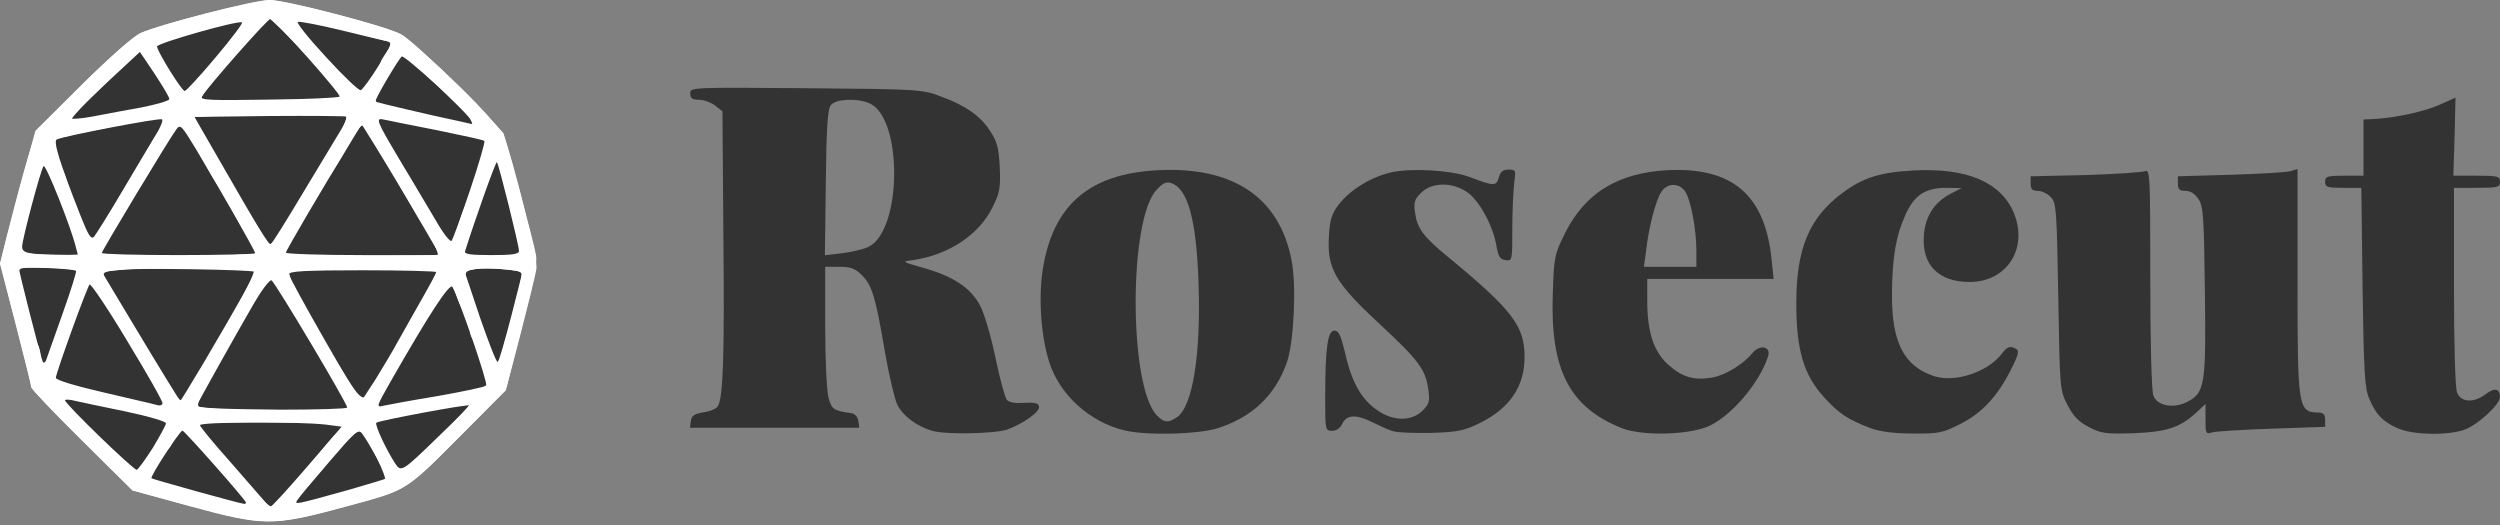 <svg width="200" height="42" viewBox="0 0 200 42" fill="none" xmlns="http://www.w3.org/2000/svg">
<rect x="0" y="0" width="200" height="42" fill="#808080" stroke="none"/>
<path d="M15.19 40.475L10.601 39.236L6.552 35.227C4.319 33.017 2.503 31.122 2.503 30.976C2.503 30.854 1.939 28.571 1.251 25.898L0 21.088L0.515 18.974C0.81 17.832 1.448 15.451 1.939 13.678L2.822 10.471L6.576 6.754C8.76 4.592 10.748 2.867 11.263 2.624C12.957 1.895 20.367 0 21.594 0C22.821 0 30.821 2.065 31.974 2.697C32.858 3.158 37.029 7.021 38.845 9.038L40.293 10.665L41.545 15.111C42.207 17.565 42.821 19.946 42.894 20.432C43.017 21.064 42.673 22.716 41.741 26.263L40.465 31.219L37.128 34.572C32.318 39.406 32.76 39.139 27.459 40.572C21.668 42.127 21.251 42.127 15.19 40.475Z" fill="#333333"/>
<path fill-rule="evenodd" clip-rule="evenodd" d="M15.19 40.475L10.601 39.236L6.552 35.227C4.319 33.017 2.503 31.122 2.503 30.976C2.503 30.854 1.939 28.571 1.251 25.898L0 21.088L0.515 18.974C0.81 17.832 1.448 15.451 1.939 13.678L2.822 10.471L6.576 6.754C8.76 4.592 10.748 2.867 11.263 2.624C12.957 1.895 20.367 0 21.594 0C22.821 0 30.821 2.065 31.974 2.697C32.858 3.158 37.029 7.021 38.845 9.038L40.293 10.665L41.545 15.111C42.207 17.565 42.821 19.946 42.894 20.432C43.017 21.064 42.673 22.716 41.741 26.263L40.465 31.219L37.128 34.572C36.92 34.78 36.722 34.979 36.533 35.17L36.529 35.174C34.328 37.39 33.336 38.389 32.152 39.038C31.18 39.57 30.078 39.867 28.072 40.407C27.876 40.46 27.672 40.515 27.459 40.572C21.668 42.127 21.251 42.127 15.19 40.475ZM24.611 37.293L27.334 34.134L26.034 33.964C23.899 33.721 15.998 33.746 15.998 34.013C15.998 34.134 17.077 35.446 18.402 36.928C19.072 37.704 19.729 38.454 20.235 39.032C20.712 39.577 21.055 39.969 21.151 40.087C21.347 40.354 21.592 40.524 21.691 40.5C21.789 40.475 23.114 39.042 24.611 37.293ZM14.599 34.45C14.796 34.498 19.679 40.013 19.679 40.207C19.679 40.28 19.605 40.329 19.507 40.305C19.163 40.28 12.194 38.337 12.121 38.264C11.973 38.142 14.403 34.425 14.599 34.45ZM27.903 39.187C29.498 38.726 30.872 38.313 30.921 38.264C31.019 38.167 29.522 35.422 28.958 34.669C28.663 34.304 28.418 34.523 26.308 36.977C25.032 38.459 23.878 39.843 23.78 40.014C23.538 40.398 23.607 40.378 27.749 39.23L27.749 39.23L27.749 39.23L27.749 39.23L27.75 39.23L27.75 39.23L27.75 39.23L27.75 39.23L27.75 39.23L27.75 39.23L27.75 39.23L27.75 39.23L27.75 39.23L27.75 39.23L27.75 39.23L27.75 39.23L27.75 39.23L27.75 39.23L27.75 39.23L27.75 39.23L27.75 39.23L27.75 39.23L27.903 39.187ZM13.275 33.867C13.275 34.013 12.784 34.888 12.22 35.835C11.631 36.758 11.066 37.536 10.944 37.584C10.723 37.657 5.201 32.312 5.201 32.021C5.201 31.948 5.57 31.948 6.011 32.069C6.428 32.166 8.269 32.555 10.06 32.92C11.901 33.308 13.299 33.721 13.275 33.867ZM35.285 34.718C36.561 33.503 37.567 32.459 37.542 32.434C37.42 32.313 30.279 33.649 30.107 33.819C29.96 33.965 30.892 35.981 31.629 37.099C32.095 37.803 32.193 37.73 35.285 34.718ZM21.716 22.425C21.961 22.497 27.777 32.264 27.777 32.604C27.777 32.701 25.372 32.774 22.452 32.774C17.52 32.726 15.753 32.653 15.753 32.434C15.753 32.337 18.919 26.676 20.342 24.223C20.955 23.178 21.569 22.376 21.716 22.425ZM10.21 27.331C8.64 24.707 7.265 22.667 7.167 22.764C6.946 23.007 4.468 29.858 4.468 30.222C4.468 30.417 6.063 30.878 8.468 31.437C9.055 31.574 9.622 31.706 10.14 31.826L10.144 31.827L10.146 31.828L10.147 31.828L10.148 31.828L10.15 31.829C11.556 32.155 12.599 32.398 12.689 32.433C12.836 32.458 12.959 32.385 13.008 32.287C13.057 32.166 11.805 29.955 10.21 27.331ZM38.896 30.855C38.798 30.952 36.982 31.34 34.896 31.705C32.81 32.045 30.896 32.409 30.675 32.458C30.062 32.628 30.111 32.531 31.24 30.539C34.307 25.169 35.976 22.594 36.197 22.959C36.761 23.979 39.068 30.709 38.896 30.855ZM16.317 28.984C18.991 24.441 20.464 21.841 20.365 21.744C20.169 21.574 11.065 21.428 9.691 21.574L8.145 21.744L10.55 25.753C13.053 29.931 14.378 32.069 14.427 32.069C14.451 32.069 15.31 30.684 16.317 28.984ZM30.209 30.076L30.061 30.32L29.843 30.656C29.33 31.45 28.929 32.069 28.908 32.069C28.711 32.069 23.116 22.278 23.116 21.938C23.116 21.695 24.392 21.622 29.006 21.622C32.245 21.622 34.895 21.695 34.895 21.768C34.895 21.865 34.331 22.91 33.619 24.149C33.218 24.858 32.766 25.659 32.392 26.323L32.388 26.329C32.123 26.8 31.896 27.201 31.754 27.453C31.461 28.011 30.775 29.142 30.209 30.076ZM4.98 25.169C5.642 23.323 6.133 21.743 6.084 21.671C5.863 21.476 1.52 21.306 1.52 21.5C1.52 21.743 3.213 28.4 3.409 28.91C3.532 29.226 3.556 29.226 3.655 28.91C3.683 28.836 3.787 28.54 3.941 28.1C4.19 27.392 4.571 26.308 4.98 25.169ZM41.767 21.817C41.767 21.89 41.374 23.469 40.883 25.364C40.392 27.259 39.926 28.862 39.828 28.96C39.73 29.057 39.116 27.453 38.405 25.413L37.153 21.671L38.037 21.525C38.945 21.38 41.767 21.598 41.767 21.817ZM6.063 19.752C5.671 18.148 3.658 13.095 3.487 13.29C3.266 13.533 1.769 19.169 1.769 19.728C1.769 20.238 2.211 20.335 4.444 20.384L6.235 20.408L6.063 19.752ZM15.678 11.928C17.494 14.965 20.415 20.067 20.415 20.262C20.415 20.334 17.666 20.407 14.28 20.407C10.918 20.407 8.145 20.334 8.145 20.237C8.145 20.067 13.568 11.054 14.108 10.349C14.427 9.912 14.525 10.033 15.678 11.928ZM34.528 19.266C32.884 16.423 31.044 13.338 30.037 11.71L28.933 9.937L28.074 11.346C25.939 14.82 22.872 20.043 22.872 20.213C22.872 20.311 25.645 20.408 29.031 20.408H35.191L34.528 19.266ZM39.752 12.973C39.899 13.119 41.518 19.63 41.518 20.067C41.518 20.335 41.003 20.407 39.31 20.407C37.666 20.407 37.15 20.335 37.2 20.116C37.911 17.832 39.653 12.9 39.752 12.973ZM24.341 15.258C25.12 13.972 25.884 12.702 26.455 11.753C26.909 10.998 27.24 10.447 27.36 10.253C27.605 9.816 27.777 9.403 27.728 9.33C27.654 9.281 24.881 9.257 21.569 9.281L15.556 9.354L17.446 12.634C20.759 18.416 21.519 19.631 21.667 19.534C21.765 19.485 22.967 17.566 24.341 15.258ZM38.748 11.273C38.822 11.346 38.307 13.12 37.595 15.233C36.883 17.347 36.221 19.169 36.123 19.266C36.024 19.388 35.46 18.683 34.896 17.687C34.649 17.28 34.295 16.681 33.898 16.011L33.897 16.01C33.347 15.079 32.714 14.009 32.172 13.12C30.061 9.573 29.988 9.402 30.748 9.573C31.067 9.645 32.982 10.034 34.994 10.423C37.006 10.836 38.699 11.2 38.748 11.273ZM9.989 14.941C11.167 12.949 12.37 10.932 12.639 10.495C12.885 10.058 13.057 9.621 12.958 9.548C12.811 9.402 5.081 10.884 4.542 11.151C4.247 11.297 4.762 12.998 6.431 17.225C7.069 18.853 7.29 19.193 7.535 18.925C7.683 18.731 8.811 16.958 9.989 14.941ZM32.145 4.518C32.366 4.397 37.249 8.843 37.617 9.499C37.74 9.766 37.814 9.96 37.789 9.936C37.765 9.924 37.623 9.894 37.412 9.848C37.2 9.802 36.918 9.742 36.611 9.669C34.501 9.232 30.108 8.187 30.035 8.138C29.912 8.041 31.9 4.688 32.145 4.518ZM11.29 8.6C12.517 8.357 13.548 8.065 13.548 7.92C13.548 7.774 13.008 6.875 12.37 5.903L11.192 4.154L8.444 6.705C6.922 8.114 5.695 9.353 5.695 9.45C5.695 9.547 6.431 9.499 7.364 9.329C7.58 9.288 7.846 9.238 8.142 9.182C9.086 9.003 10.337 8.766 11.29 8.6ZM21.643 1.506C22.085 1.676 27.336 7.58 27.164 7.726C27.066 7.823 24.514 7.944 21.471 7.968C16.882 8.041 15.975 8.017 16.146 7.726C16.613 6.948 21.471 1.433 21.643 1.506ZM17.227 4.616C18.479 3.134 19.436 1.87 19.362 1.797C19.166 1.579 12.565 3.45 12.565 3.717C12.565 4.106 14.553 7.288 14.774 7.288C14.896 7.288 16 6.073 17.227 4.616ZM30.893 3.28C31.409 3.401 31.384 3.474 30.28 5.272C29.642 6.292 29.004 7.167 28.856 7.215C28.709 7.264 27.458 6.074 26.084 4.567C24.685 3.061 23.679 1.798 23.826 1.749C23.973 1.7 25.519 1.992 27.237 2.405C27.818 2.545 28.39 2.684 28.905 2.81C29.912 3.056 30.698 3.248 30.893 3.28Z" fill="white"/>
<path fill-rule="evenodd" clip-rule="evenodd" d="M15.19 40.499L10.601 39.236L6.552 35.227C4.319 33.017 2.503 31.122 2.503 30.976C2.503 30.854 1.939 28.571 1.251 25.923L0 21.088L0.81 17.905C1.251 16.132 1.89 13.727 2.258 12.536L2.92 10.398L6.576 6.754C8.81 4.543 10.625 2.94 11.214 2.672C12.883 1.919 20.343 0 21.594 0C22.846 0 30.797 2.065 32.097 2.745C33.152 3.28 39.999 10.058 40.318 10.86C41.054 12.803 43.017 20.772 42.919 21.452C42.87 21.89 42.281 24.246 41.643 26.724L40.465 31.219L37.128 34.572L36.651 35.051C34.3 37.417 33.285 38.438 32.073 39.089C31.152 39.584 30.116 39.866 28.294 40.361L28.294 40.361L28.294 40.361L28.294 40.361L27.876 40.475C21.913 42.103 21.055 42.103 15.19 40.499ZM22.894 39.333C23.483 38.653 24.194 37.851 24.489 37.559C24.759 37.292 25.274 36.66 25.618 36.199C25.961 35.737 26.526 35.057 26.894 34.693C27.262 34.352 27.458 34.012 27.36 33.964C26.943 33.769 15.753 33.721 15.753 33.915C15.753 34.037 16.219 34.644 16.808 35.3C17.372 35.932 18.231 36.903 18.698 37.462C19.802 38.774 21.471 40.523 21.667 40.548C21.741 40.572 22.305 40.013 22.894 39.333ZM18.578 38.726C18.848 38.993 19.289 39.479 19.535 39.795C19.777 40.073 19.894 40.206 19.863 40.27C19.835 40.329 19.682 40.329 19.388 40.329C19.069 40.329 18.725 40.281 18.676 40.208C18.602 40.159 17.179 39.746 15.486 39.333L15.343 39.297L15.343 39.297C12.821 38.661 12.04 38.464 11.996 38.162C11.977 38.026 12.106 37.869 12.293 37.642L12.32 37.608C12.59 37.268 12.811 36.88 12.811 36.734C12.811 36.612 13.032 36.321 13.302 36.078C13.572 35.835 13.793 35.519 13.793 35.349C13.793 35.203 13.94 34.863 14.136 34.596C14.48 34.158 14.529 34.158 15.314 35.009C15.756 35.47 16.566 36.394 17.105 37.025C17.645 37.681 18.308 38.434 18.578 38.726ZM26.427 39.697C27.654 39.357 29.077 38.968 29.617 38.847C30.157 38.701 30.697 38.507 30.795 38.41C30.991 38.215 29.494 35.154 28.905 34.547C28.562 34.207 28.39 34.377 26.304 36.928C25.838 37.511 25.274 38.142 25.077 38.361C23.335 40.208 23.261 40.329 23.752 40.329C23.998 40.329 25.225 40.038 26.427 39.697ZM13.472 33.625C13.595 33.746 13.104 34.645 11.632 37.002C11.313 37.487 10.969 37.901 10.871 37.901C10.675 37.901 4.957 32.143 4.957 31.924C4.957 31.827 5.251 31.827 5.644 31.924C6.012 31.997 6.65 32.118 7.043 32.191C8.245 32.386 13.374 33.527 13.472 33.625ZM35.214 34.888C36.539 33.576 37.57 32.458 37.521 32.41C37.472 32.337 36.147 32.531 34.625 32.798C33.079 33.09 31.386 33.381 30.846 33.43C30.306 33.503 29.84 33.6 29.791 33.648C29.742 33.697 29.864 34.037 30.085 34.426C30.2 34.638 30.372 34.966 30.545 35.294L30.546 35.295L30.546 35.295C30.669 35.53 30.793 35.764 30.895 35.956L30.953 36.065L30.953 36.065C31.66 37.403 31.87 37.8 32.077 37.798C32.163 37.797 32.25 37.726 32.373 37.625L32.392 37.608C32.613 37.414 33.889 36.199 35.214 34.888ZM27.607 31.899C27.852 32.288 28.024 32.653 27.95 32.701C27.631 33.017 16.221 32.847 15.902 32.531C15.705 32.361 16 31.681 16.981 30.004C17.374 29.348 17.914 28.352 18.184 27.818C18.478 27.283 18.993 26.36 19.361 25.729C19.754 25.121 20.392 24.076 20.785 23.372C21.202 22.692 21.595 22.109 21.693 22.109C21.791 22.109 22.208 22.74 22.625 23.518C23.042 24.271 23.582 25.243 23.852 25.631C24.122 26.044 24.441 26.579 24.588 26.846C24.735 27.113 25.055 27.672 25.325 28.061C25.594 28.474 25.987 29.13 26.183 29.518C26.625 30.369 26.969 30.952 27.607 31.899ZM13.053 32.094C13.053 31.851 12.881 31.511 12.685 31.341C12.489 31.171 12.317 30.904 12.317 30.758C12.317 30.588 11.924 29.907 11.458 29.252C10.992 28.596 10.599 27.964 10.599 27.842C10.599 27.745 10.28 27.186 9.912 26.628C9.544 26.093 9.151 25.462 9.053 25.267C8.955 25.073 8.66 24.587 8.391 24.174C8.121 23.785 7.802 23.178 7.654 22.862C7.409 22.279 7.384 22.279 7.065 22.741C6.869 23.008 6.575 23.688 6.403 24.295C6.231 24.903 6.01 25.51 5.937 25.632C5.838 25.777 5.618 26.312 5.446 26.846C5.299 27.381 5.004 28.158 4.832 28.547C4.415 29.446 4.121 30.612 4.293 30.612C4.366 30.612 5.961 30.977 7.826 31.438C10.992 32.215 11.998 32.434 12.758 32.531C12.906 32.531 13.053 32.361 13.053 32.094ZM32.609 32.168L32.398 32.208L31.976 32.288C31.264 32.434 30.553 32.555 30.455 32.555C30.062 32.555 30.209 31.923 30.798 31.073C31.093 30.611 31.485 29.98 31.657 29.64C31.829 29.299 32.172 28.716 32.442 28.303C32.712 27.915 33.031 27.356 33.178 27.089C33.326 26.821 33.645 26.287 33.915 25.874C34.185 25.485 34.504 24.926 34.651 24.659C35.583 22.886 36.369 22.108 36.369 22.959C36.369 23.347 36.835 24.586 37.375 25.558C37.497 25.801 37.596 26.19 37.596 26.433C37.596 26.676 37.694 26.967 37.816 27.113C37.914 27.234 38.16 27.842 38.332 28.498C38.504 29.129 38.749 29.712 38.847 29.785C38.97 29.858 39.068 30.125 39.068 30.393C39.068 30.976 38.454 31.219 36.099 31.583C34.352 31.839 33.988 31.908 32.609 32.168ZM14.87 31.656C15.042 31.194 15.165 30.976 16.318 29.202C16.686 28.619 17.103 27.914 17.25 27.623C17.398 27.331 17.79 26.578 18.158 25.946C19.483 23.638 20.416 21.792 20.293 21.671C20.097 21.476 12.465 21.379 10.183 21.549C8.49 21.671 8.195 21.743 8.318 22.084C8.465 22.472 10.134 25.315 10.895 26.457C11.14 26.797 11.435 27.307 11.557 27.599C11.68 27.866 12.048 28.473 12.367 28.959C12.662 29.421 13.226 30.32 13.594 30.951C14.306 32.142 14.625 32.312 14.87 31.656ZM31.395 28.241C30.178 30.21 29.985 30.523 29.768 30.976C29.228 32.215 28.933 32.118 27.78 30.296C26.283 27.964 26.136 27.721 25.621 26.725C25.007 25.534 24.565 24.805 23.927 23.809C23.633 23.348 23.314 22.668 23.24 22.303L23.069 21.623L26.455 21.599C28.345 21.574 30.97 21.526 32.32 21.477C33.645 21.453 34.823 21.453 34.921 21.526C35.093 21.623 34.602 22.668 33.522 24.417C33.203 24.951 32.712 25.826 32.443 26.36C32.172 26.895 31.731 27.697 31.461 28.134L31.395 28.241ZM4.342 27.332C4.538 26.943 4.857 25.947 5.078 25.145C5.323 24.344 5.593 23.59 5.716 23.445C5.839 23.323 5.937 22.983 5.937 22.692C5.937 22.376 6.059 22.06 6.182 21.987C6.747 21.647 6.108 21.477 3.875 21.428C1.839 21.355 1.52 21.404 1.52 21.744C1.52 22.352 2.722 27.04 2.992 27.502C3.139 27.745 3.237 28.134 3.237 28.377C3.237 29.105 3.581 29.227 3.826 28.62C3.949 28.304 4.17 27.745 4.342 27.332ZM40.513 27.016C40.39 27.235 40.292 27.623 40.292 27.866C40.292 28.134 40.145 28.547 39.948 28.79C39.629 29.227 39.58 29.178 39.286 28.182C39.114 27.575 38.893 26.992 38.82 26.846C38.623 26.579 37.47 23.08 37.274 22.206C37.175 21.768 37.298 21.647 38.034 21.525C38.525 21.452 39.556 21.452 40.366 21.55C41.764 21.695 41.813 21.72 41.691 22.327C41.298 24.271 40.709 26.651 40.513 27.016ZM20.639 20.262C20.688 20.214 20.566 19.971 20.369 19.752C20.173 19.509 19.928 19.145 19.829 18.95C19.731 18.756 19.388 18.149 19.069 17.614C18.725 17.08 18.332 16.375 18.161 16.035C18.014 15.695 17.744 15.258 17.572 15.063C17.425 14.869 16.983 14.164 16.615 13.484C16.271 12.828 15.756 11.954 15.486 11.54C15.241 11.152 14.922 10.569 14.774 10.253C14.48 9.573 14.235 9.694 13.695 10.739C13.474 11.176 13.057 11.881 12.811 12.269C12.541 12.682 12.222 13.217 12.075 13.484L12.042 13.547C11.8 14.005 11.713 14.171 10.185 16.497C9.597 17.347 9.13 18.149 9.13 18.246C9.13 18.367 8.86 18.853 8.492 19.363C7.928 20.214 7.903 20.287 8.321 20.457C8.762 20.627 20.443 20.457 20.639 20.262ZM33.911 18.099C34.524 19.022 35.113 20.261 35.015 20.383C34.892 20.48 24.144 20.577 23.31 20.456C22.598 20.383 22.427 20.067 22.893 19.8C23.015 19.703 23.261 19.387 23.384 19.12C23.506 18.828 23.825 18.269 24.095 17.856C24.365 17.468 24.684 16.909 24.831 16.642C24.913 16.463 25.062 16.208 25.195 15.978C25.261 15.865 25.323 15.758 25.371 15.67C27.114 12.973 28.021 11.442 28.021 11.272C28.046 11.151 28.267 10.787 28.537 10.471C29.003 9.912 29.028 9.912 29.371 10.349C29.543 10.592 30.181 11.661 30.77 12.706C31.359 13.75 31.948 14.795 32.071 15.014L32.071 15.014C32.218 15.257 32.586 15.864 32.88 16.399C33.175 16.933 33.641 17.71 33.911 18.099ZM41.617 20.383C41.69 20.31 41.371 18.731 40.88 16.884C40.789 16.519 40.7 16.163 40.616 15.824L40.611 15.806C40.264 14.416 39.992 13.328 39.972 13.192C39.923 13.022 39.825 12.827 39.752 12.754C39.653 12.657 37.568 18.561 37.151 20.091C37.101 20.237 37.322 20.407 37.641 20.456C38.402 20.602 41.469 20.529 41.617 20.383ZM5.225 16.885C5.47 17.419 6.428 20.189 6.428 20.334C6.428 20.383 5.323 20.407 3.974 20.383C2.403 20.334 1.52 20.237 1.52 20.067C1.52 19.922 1.642 19.411 1.79 18.95C1.937 18.488 2.158 17.711 2.256 17.249C3.287 12.925 3.581 12.293 3.875 13.508C4.023 14.115 4.415 15.087 5.225 16.885ZM22.648 18.245C22.918 17.76 23.335 17.055 23.605 16.642C23.875 16.253 24.194 15.695 24.341 15.427C24.489 15.16 24.808 14.626 25.078 14.213C25.348 13.824 25.814 13.046 26.108 12.512C26.403 11.977 26.795 11.322 26.967 11.054C27.458 10.277 27.801 9.427 27.679 9.305C27.433 9.062 23.703 8.989 19.753 9.159L15.556 9.354L15.9 10.082C16.096 10.495 16.513 11.249 16.832 11.783C16.923 11.935 17.024 12.102 17.126 12.27L17.126 12.27L17.126 12.27L17.127 12.27L17.127 12.27C17.382 12.69 17.642 13.119 17.765 13.362C17.961 13.702 18.378 14.407 18.697 14.941C19.016 15.476 19.434 16.18 19.605 16.521C19.802 16.861 20.17 17.468 20.415 17.857C20.685 18.27 21.004 18.853 21.151 19.169C21.372 19.655 21.47 19.679 21.789 19.412C21.986 19.242 22.378 18.707 22.648 18.245ZM37.25 16.399C37.054 16.812 36.76 17.638 36.612 18.294C36.244 19.655 35.974 19.922 35.631 19.145C35.508 18.829 35.115 18.148 34.772 17.614C34.428 17.08 34.06 16.424 33.913 16.156C33.766 15.889 33.447 15.355 33.177 14.942C32.907 14.553 32.514 13.897 32.318 13.484L32.249 13.362L32.249 13.362C32.026 12.969 31.703 12.399 31.459 12.026C30.527 10.569 30.036 9.475 30.33 9.475C30.846 9.475 38.526 11.006 38.796 11.176C39.066 11.322 38.06 14.674 37.25 16.399ZM8.047 18.415C8.219 18.124 8.538 17.541 8.758 17.128L8.827 17.006C9.051 16.613 9.374 16.043 9.617 15.67C9.887 15.281 10.206 14.723 10.354 14.455C10.476 14.188 10.869 13.532 11.212 12.998C11.556 12.463 11.899 11.856 11.998 11.661C12.071 11.467 12.366 11.03 12.611 10.714C13.2 9.961 13.2 9.11 12.636 9.353C12.39 9.426 10.599 9.815 8.636 10.204C4.955 10.932 4.219 11.127 4.219 11.394C4.219 11.613 4.808 13.192 4.979 13.483C5.078 13.629 5.323 14.382 5.568 15.16C5.789 15.962 6.182 17.055 6.427 17.589C6.673 18.148 6.943 18.804 7.016 19.047C7.188 19.557 7.482 19.411 8.047 18.415ZM32.193 4.373C32.34 4.373 33.739 5.637 35.334 7.167C37.837 9.597 38.131 9.961 37.567 9.961C37.224 9.961 36.88 9.888 36.806 9.815C36.708 9.742 36.193 9.621 35.604 9.572C35.039 9.499 34.132 9.305 33.567 9.111C33.003 8.941 32.119 8.722 31.579 8.625C31.04 8.552 30.426 8.382 30.23 8.26C29.862 8.042 29.984 7.653 30.966 6.195C31.236 5.807 31.555 5.224 31.702 4.932C31.825 4.616 32.046 4.373 32.193 4.373ZM8.907 9.135L9.107 9.097C10.716 8.792 12.387 8.476 12.882 8.406C13.373 8.309 13.79 8.187 13.79 8.09C13.79 8.017 13.446 7.483 13.054 6.875C12.661 6.292 12.318 5.734 12.318 5.636C12.318 5.539 12.048 5.15 11.729 4.762L11.164 4.033L8.44 6.681C6.085 8.965 5.422 9.718 5.766 9.718C5.799 9.718 6.44 9.597 7.37 9.423L7.37 9.423L7.376 9.422L7.378 9.421C7.832 9.336 8.353 9.238 8.907 9.135ZM27.485 7.774C27.509 7.871 25.325 7.968 22.602 7.993C19.853 8.017 17.571 8.066 17.497 8.09C17.424 8.138 17.031 8.114 16.663 8.066C15.976 7.993 15.976 7.968 16.393 7.337C16.81 6.705 19.583 3.425 19.927 3.158C20 3.085 20.319 2.672 20.638 2.235C20.933 1.822 21.326 1.457 21.497 1.457C21.792 1.457 27.288 7.264 27.485 7.774ZM29.715 6.292C30.132 5.612 30.475 5.005 30.475 4.932C30.475 4.859 30.696 4.494 30.966 4.106L31.482 3.426L30.181 3.085C29.469 2.891 27.899 2.502 26.672 2.211C25.823 2.022 24.939 1.81 24.379 1.675L24.379 1.675C24.145 1.619 23.968 1.576 23.874 1.555C23.506 1.433 23.334 1.482 23.384 1.652C23.482 1.895 28.733 7.531 28.88 7.531C28.905 7.531 29.273 6.973 29.715 6.292ZM19.605 1.457C19.924 1.457 19.335 2.283 17.347 4.591C16.047 6.073 14.918 7.288 14.795 7.288C14.55 7.288 13.765 6.268 13.47 5.587C13.392 5.432 13.188 5.09 12.983 4.748C12.932 4.662 12.881 4.577 12.832 4.494C12.219 3.547 12.219 3.474 12.881 3.328C13.176 3.255 13.814 3.085 14.28 2.939C18.648 1.7 19.556 1.457 19.605 1.457Z" fill="white"/>
<path fill-rule="evenodd" clip-rule="evenodd" d="M71.784 32.373C72.201 33.247 73.33 34.098 74.557 34.462C75.636 34.778 79.538 34.705 80.569 34.365C81.894 33.879 83.219 32.931 83.121 32.519C83.072 32.251 82.777 32.178 81.943 32.227C81.207 32.276 80.74 32.203 80.544 31.984C80.397 31.79 79.98 30.283 79.636 28.607C79.293 26.955 78.753 25.108 78.434 24.501C77.722 23.092 76.348 22.145 73.992 21.464C72.103 20.93 72.103 20.93 73.035 20.808C75.882 20.395 78.311 18.792 79.391 16.605C79.98 15.439 80.053 15.05 79.98 13.374C79.906 11.795 79.759 11.309 79.195 10.459C78.409 9.244 77.207 8.418 75.195 7.689C73.82 7.155 73.354 7.13 64.496 7.057C55.269 6.985 55.22 6.985 55.22 7.47C55.22 7.859 55.367 7.981 55.931 7.981C56.324 7.981 56.889 8.199 57.208 8.442L57.797 8.904L57.87 18.84C57.968 28.51 57.846 31.838 57.428 32.494C57.33 32.688 56.815 32.907 56.3 32.98C55.563 33.102 55.318 33.247 55.269 33.685L55.195 34.219H61.968H68.741L68.667 33.685C68.618 33.344 68.397 33.102 68.103 33.053C66.68 32.859 66.532 32.737 66.287 31.838C66.14 31.352 66.017 28.777 66.017 26.153V21.343H67.146C68.054 21.343 68.397 21.464 68.962 22.023C69.772 22.849 70.041 23.724 70.802 28.194C71.121 30.016 71.563 31.911 71.784 32.373ZM69.574 8.272C72.224 9.462 72.175 18.378 69.5 19.739C69.132 19.933 68.2 20.152 67.415 20.249L65.991 20.419L66.065 14.613C66.114 10.118 66.212 8.685 66.482 8.393C66.875 7.907 68.617 7.834 69.574 8.272Z" fill="#333333"/>
<path fill-rule="evenodd" clip-rule="evenodd" d="M83.932 28.948C84.766 31.596 87.195 33.782 89.993 34.438C91.735 34.851 95.784 34.754 97.379 34.268C100.152 33.394 102.017 31.644 102.95 28.996C103.514 27.393 103.735 22.825 103.318 20.785C102.336 15.78 98.655 13.302 92.594 13.618C87.122 13.909 84.226 16.412 83.416 21.586C83.073 23.846 83.269 26.834 83.932 28.948ZM95.884 22.68C96.08 28.341 95.418 32.495 94.166 33.37C93.454 33.856 93.111 33.831 92.522 33.2C90.313 30.843 90.289 17.651 92.497 15.222C92.988 14.663 93.283 14.517 93.675 14.639C95.025 15.076 95.712 17.53 95.884 22.68Z" fill="#333333"/>
<path d="M111.414 34.487C111.071 34.39 110.335 34.05 109.746 33.758C108.47 33.127 107.709 33.175 107.365 33.928C107.218 34.244 106.924 34.463 106.58 34.463C106.016 34.463 106.016 34.414 106.016 31.742C106.016 27.855 106.212 26.446 106.752 26.446C107.095 26.446 107.267 26.834 107.586 28.146C108.151 30.697 108.985 32.106 110.433 32.981C111.635 33.71 112.985 33.661 113.795 32.859C114.334 32.325 114.408 32.106 114.261 31.134C114.04 29.555 113.5 28.826 110.335 25.887C106.825 22.631 106.163 21.489 106.31 18.939C106.384 17.578 106.531 17.116 107.095 16.363C108.028 15.173 109.696 14.152 111.292 13.788C112.936 13.424 116.101 13.618 117.549 14.152C119.512 14.906 119.708 14.906 119.905 14.201C120.027 13.739 120.224 13.569 120.665 13.569C121.279 13.569 121.279 13.618 121.132 14.687C121.058 15.319 120.984 16.971 120.984 18.355C120.984 20.834 120.984 20.882 120.445 20.809C120.003 20.761 119.856 20.518 119.708 19.643C119.438 18.015 118.285 15.95 117.328 15.343C116.126 14.541 114.531 14.59 113.696 15.416C113.156 15.95 113.083 16.193 113.206 17.019C113.377 18.282 113.868 18.939 115.856 20.566C121.009 24.818 121.966 26.081 121.966 28.559C121.966 30.916 120.788 32.665 118.359 33.855C117.132 34.463 116.617 34.56 114.482 34.633C113.132 34.657 111.758 34.609 111.414 34.487Z" fill="#333333"/>
<path fill-rule="evenodd" clip-rule="evenodd" d="M124.224 23.481C124.003 29.579 125.549 32.567 129.72 34.244C131.438 34.924 135.364 34.802 136.886 34.001C138.702 33.077 140.837 30.478 141.45 28.486C141.695 27.684 140.738 27.538 140.174 28.267C139.462 29.142 137.99 30.041 136.935 30.211C135.536 30.454 134.555 30.162 133.475 29.19C132.297 28.146 131.782 26.566 131.782 24.088V22.315H136.837H141.892L141.72 20.687C141.18 15.561 138.554 13.35 133.377 13.617C129.426 13.836 126.825 15.439 125.23 18.598C124.346 20.371 124.322 20.541 124.224 23.481ZM134.827 15.342C135.268 16.022 135.71 18.355 135.71 20.055V21.343H133.624H131.514L131.686 20.079C131.882 18.233 132.471 15.974 132.913 15.342C133.379 14.613 134.36 14.613 134.827 15.342Z" fill="#333333"/>
<path d="M149.691 34.268C147.875 33.587 147.114 33.102 145.912 31.765C144.292 29.992 143.703 27.975 143.703 24.258C143.703 19.885 144.734 17.431 147.359 15.463C149.004 14.225 150.378 13.787 153.028 13.641C157.298 13.398 160.046 14.54 161.101 17.018C162.279 19.861 160.561 22.558 157.568 22.558C155.065 22.558 153.715 21.173 153.911 18.792C154.034 17.286 154.746 16.192 156.022 15.512L156.93 15.05L155.752 15.026C154.059 15.026 153.2 15.561 152.488 17.067C151.678 18.816 151.384 20.541 151.359 23.408C151.31 27.344 152.292 29.287 154.721 30.089C156.414 30.648 159.065 29.749 160.169 28.267C160.488 27.83 160.758 27.684 161.052 27.805C161.617 28 161.592 28.17 160.758 29.797C159.703 31.814 158.476 33.102 156.758 33.952C155.408 34.632 155.04 34.705 153.028 34.681C151.58 34.681 150.402 34.535 149.691 34.268Z" fill="#333333"/>
<path d="M167.116 34.17C166.281 33.733 165.864 33.295 165.398 32.397C164.784 31.206 164.784 31.085 164.662 23.748C164.539 16.848 164.514 16.241 164.073 15.779C163.803 15.487 163.337 15.269 163.018 15.269C162.576 15.269 162.453 15.123 162.453 14.686V14.103L166.821 14.005C169.201 13.932 171.361 13.787 171.606 13.69C171.999 13.52 172.023 14.03 172.023 22.266C172.023 27.246 172.122 31.303 172.269 31.643C172.563 32.469 173.864 32.712 174.968 32.154C176.391 31.425 176.489 30.817 176.391 23.31C176.318 17.358 176.269 16.508 175.876 15.925C175.606 15.512 175.238 15.269 174.845 15.269C174.355 15.269 174.232 15.147 174.232 14.686V14.103L178.477 13.981C180.784 13.908 182.943 13.787 183.262 13.69L183.802 13.52V22.533C183.802 32.664 183.851 32.98 185.471 33.004C185.863 33.004 186.011 33.15 186.011 33.587V34.146L181.79 34.292C179.459 34.364 177.299 34.51 177.005 34.583C176.465 34.753 176.44 34.705 176.44 33.538V32.324L175.704 33.004C174.379 34.219 173.324 34.559 170.674 34.656C168.49 34.729 168.097 34.68 167.116 34.17Z" fill="#333333"/>
<path d="M191.778 34.244C190.601 33.71 190.085 33.175 189.545 31.912C189.177 31.086 189.104 29.798 189.005 22.996L188.907 15.027H187.46C186.183 15.027 186.012 14.979 186.012 14.541C186.012 14.104 186.183 14.055 187.558 14.055H189.079V11.82V9.561L190.061 9.512C191.803 9.391 193.913 8.929 195.189 8.37L196.441 7.812L196.367 10.946L196.269 14.055H198.134C199.827 14.055 199.999 14.104 199.999 14.541C199.999 14.979 199.827 15.027 198.159 15.027H196.318V22.899C196.318 27.442 196.416 31.062 196.564 31.402C196.858 32.203 197.938 32.252 198.87 31.523C199.557 30.989 199.999 31.086 199.999 31.766C199.999 32.325 198.355 33.88 197.251 34.342C195.95 34.852 193.03 34.827 191.778 34.244Z" fill="#333333"/>
</svg>
